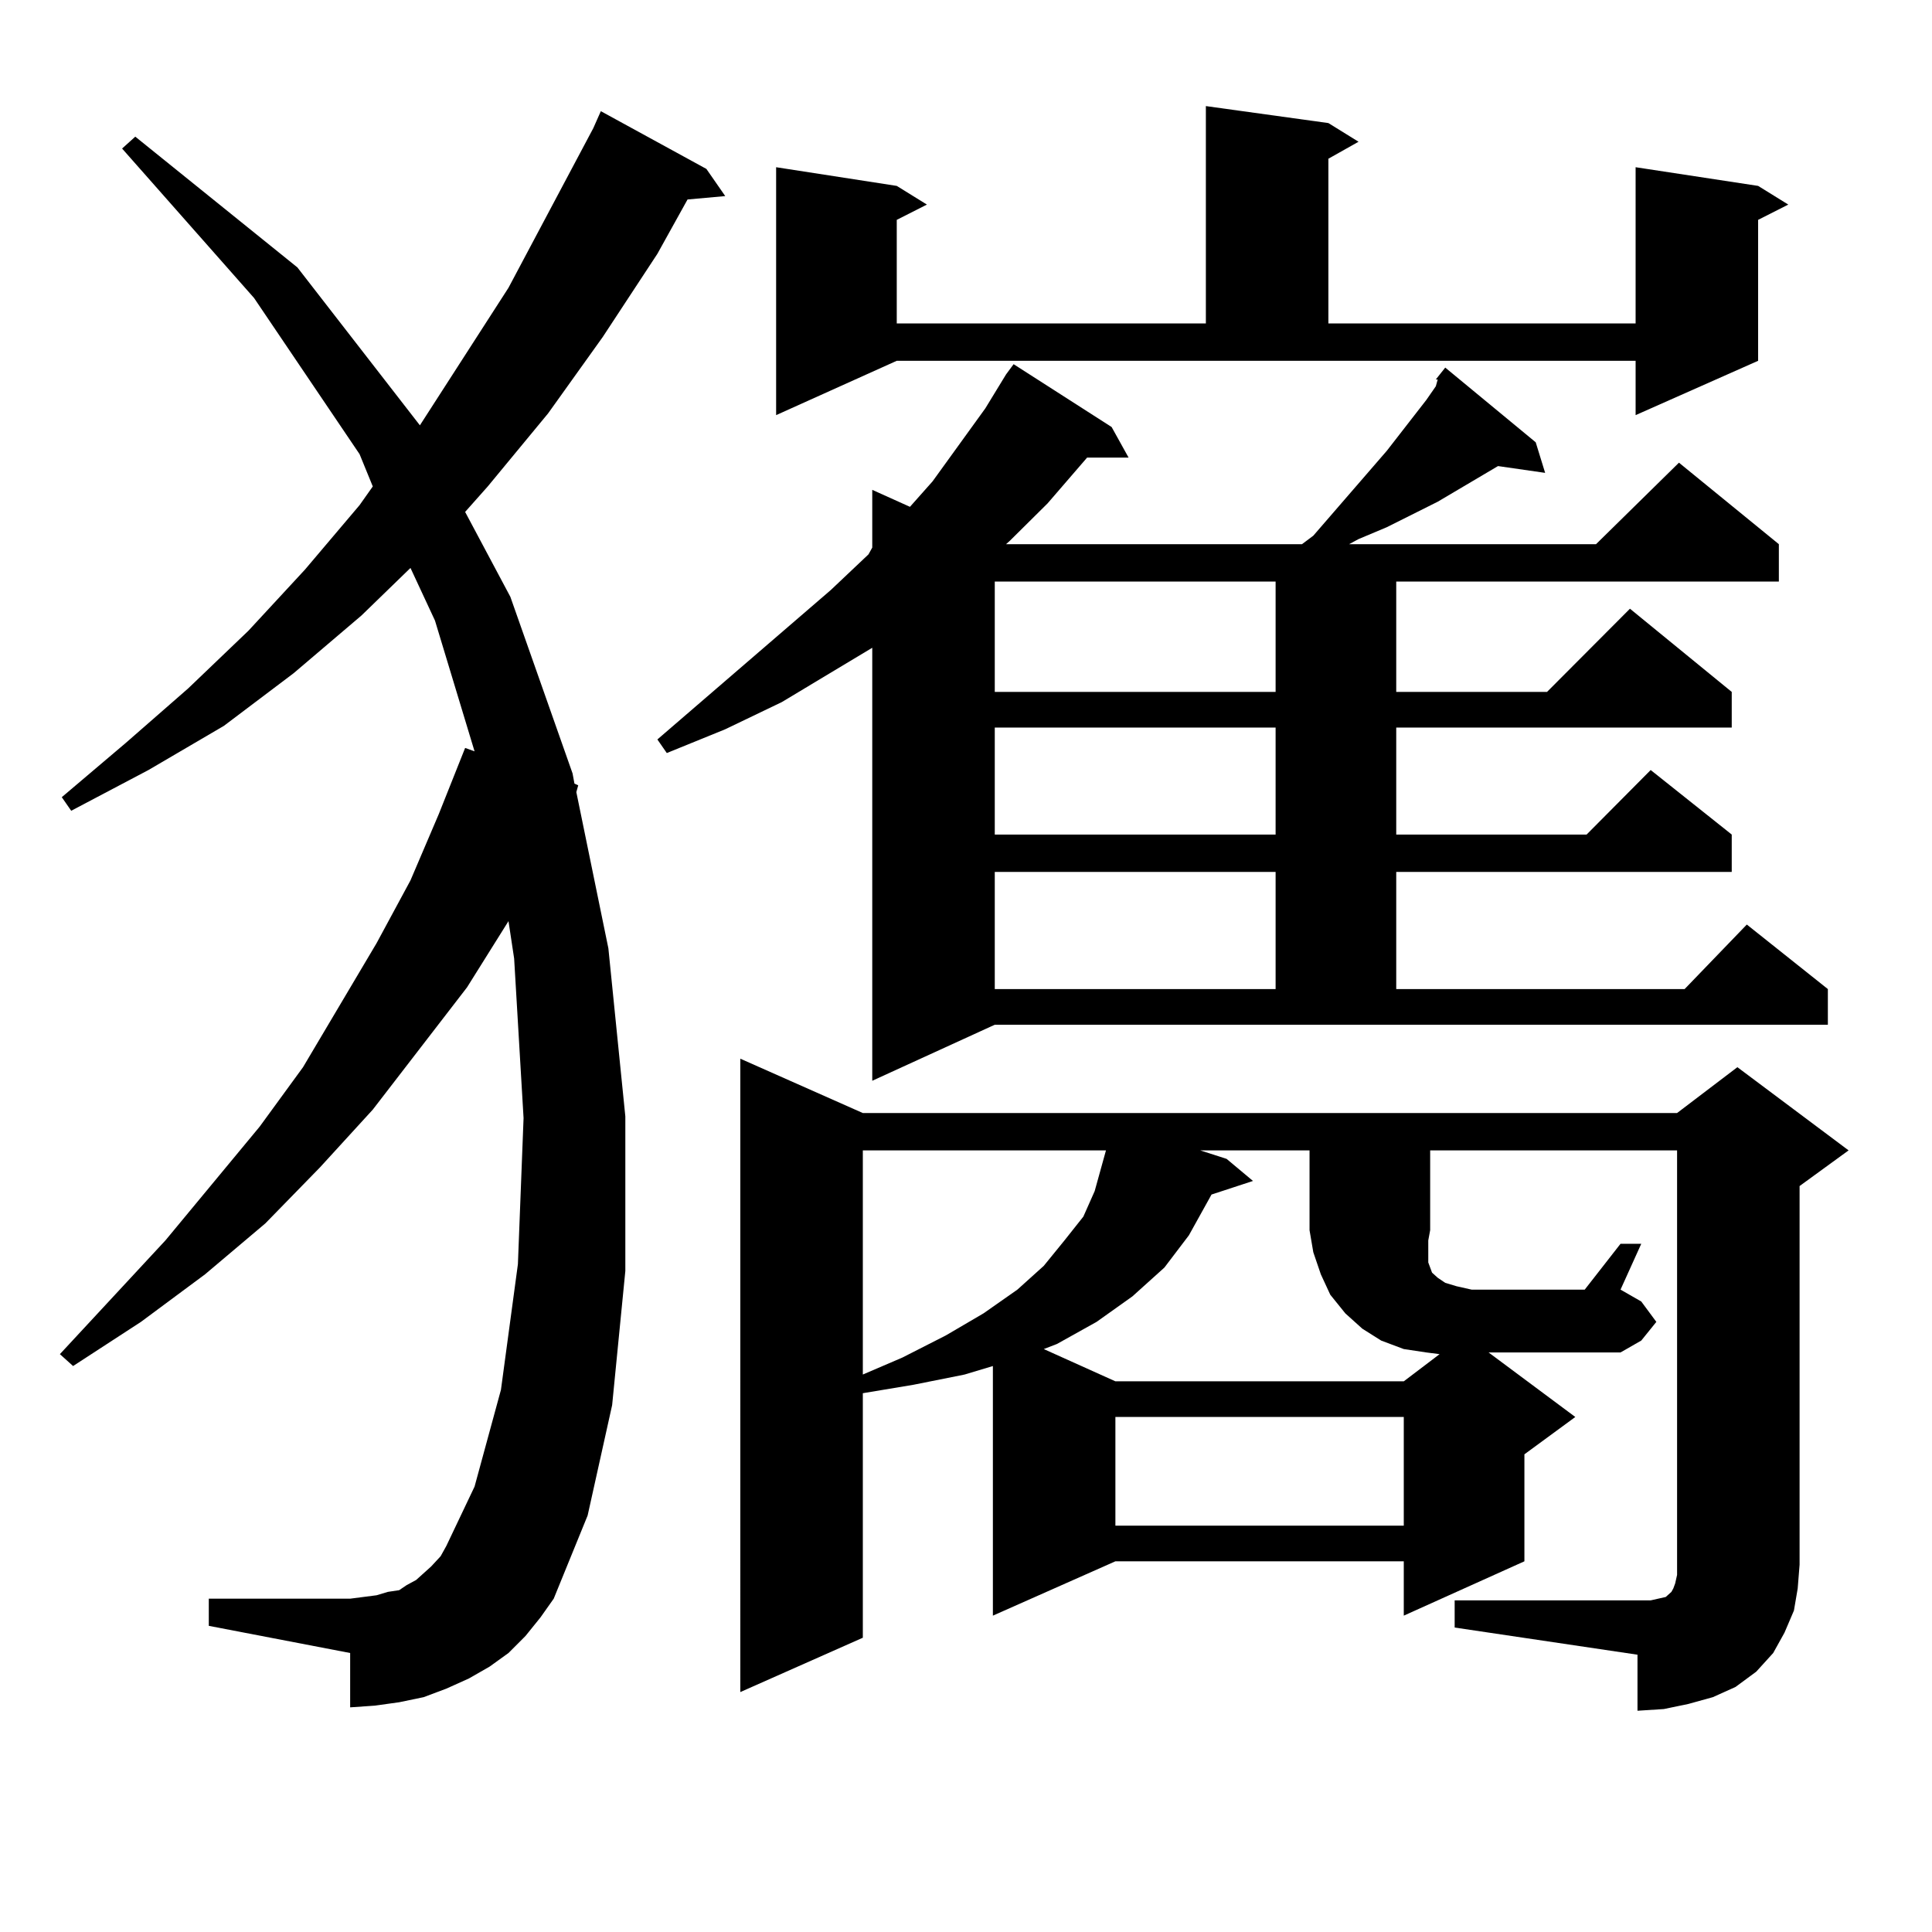 <?xml version="1.0" encoding="utf-8"?>
<!-- Generator: Adobe Illustrator 16.0.0, SVG Export Plug-In . SVG Version: 6.00 Build 0)  -->
<!DOCTYPE svg PUBLIC "-//W3C//DTD SVG 1.1//EN" "http://www.w3.org/Graphics/SVG/1.1/DTD/svg11.dtd">
<svg version="1.1" id="图层_1" xmlns="http://www.w3.org/2000/svg" xmlns:xlink="http://www.w3.org/1999/xlink" x="0px" y="0px"
	 width="1000px" height="1000px" viewBox="0 0 1000 1000" enable-background="new 0 0 1000 1000" xml:space="preserve">
<path d="M271.969,846.805l-8.78,8.789l-9.756,7.031l-10.731,6.152l-11.707,5.273l-11.707,4.395l-12.683,2.637l-12.683,1.758
	l-12.683,0.879v-28.125l-73.169-14.063v-14.063h73.169l6.829-0.879l6.829-0.879l5.854-1.758l5.854-0.879l3.902-2.637l4.878-2.637
	l3.902-3.516l3.902-3.516l4.878-5.273l2.927-5.273l14.634-30.762l13.658-50.098l8.78-65.039l2.927-75.586l-4.878-82.617
	l-2.927-19.336l-21.463,34.277l-48.779,63.281l-27.316,29.883l-28.292,29.004l-31.219,26.367l-33.17,24.609l-35.121,22.852
	l-6.829-6.152l54.633-58.887l48.779-58.887l22.438-30.762l38.048-64.16l17.561-32.52l14.634-34.277l13.658-34.277l4.878,1.758
	l-20.487-67.676l-12.683-27.246l-25.365,24.609l-35.121,29.883l-36.097,27.246l-39.023,22.852l-39.999,21.094l-4.878-7.031
	l33.17-28.125l32.194-28.125l31.219-29.883l29.268-31.641l28.292-33.398l6.829-9.668l-6.829-16.699l-54.633-80.859L63.193,76.883
	l6.829-6.152l83.9,67.676l63.413,81.738l45.853-71.191l43.901-82.617l3.902-8.789l54.633,29.883l9.756,14.063l-19.512,1.758
	l-15.609,28.125l-28.292,43.066l-28.292,39.551l-31.219,37.793l-11.707,13.184l23.414,43.945l32.194,91.406l0.976,5.273l1.951,0.879
	l-0.976,3.516l16.585,80.859l8.78,87.012v79.98l-6.829,69.434l-12.683,57.129l-17.561,43.066l-6.829,9.668L271.969,846.805z
	 M743.177,196.414l4.878-6.152l46.828,38.672l4.878,15.82l-24.39-3.516l-31.219,18.457l-26.341,13.184l-14.634,6.152l-4.878,2.637
	h127.802l42.926-42.188l51.706,42.188v19.336H722.689v57.129h78.047l42.926-43.066l52.682,43.066v18.457H722.689v55.371h98.534
	l33.17-33.398l41.95,33.398v19.336H722.689v60.645h149.265l32.194-33.398l41.95,33.398v18.457H514.89l-63.413,29.004V335.281
	l-46.828,28.125l-29.268,14.063l-30.243,12.305l-4.878-7.031l89.754-77.344l19.512-18.457l1.951-3.516v-29.883l19.512,8.789
	l11.707-13.184l27.316-37.793l10.731-17.578l3.902-5.273l50.73,32.52l8.78,15.82h-21.463l-20.487,23.73l-19.512,19.336l-1.951,1.758
	H673.91l5.854-4.395l38.048-43.945l20.487-26.367l4.878-7.031l0.976-3.516H743.177z M838.784,643.777h10.731l-10.731,23.73
	l10.731,6.152l7.805,10.547l-7.805,9.668l-10.731,6.152h-68.291l44.877,33.398l-26.341,19.336v55.371l-62.438,28.125v-28.125
	H577.327l-63.413,28.125V707.059l-14.634,4.395l-26.341,5.273l-26.341,4.395v126.563l-63.413,28.125V547.977l63.413,28.125h421.453
	l31.219-23.73l57.56,43.066l-25.365,18.457v195.996l-0.976,12.305l-1.951,11.426l-4.878,11.426l-5.854,10.547l-8.78,9.668
	l-10.731,7.91l-11.707,5.273l-12.683,3.516l-12.683,2.637l-13.658,0.879v-29.004l-94.632-14.063v-14.063h94.632h6.829l3.902-0.879
	l3.902-0.879l0.976-0.879l1.951-1.758l0.976-1.758l0.976-2.637l0.976-4.395V595.438H740.25v41.309l-0.976,5.273v11.426l0.976,2.637
	l0.976,2.637l2.927,2.637l3.902,2.637l5.854,1.758l7.805,1.758h58.535L838.784,643.777z M401.722,214.871V86.551l62.438,9.668
	l15.609,9.668l-15.609,7.91v53.613h159.996V54.91l63.413,8.789l15.609,9.668l-15.609,8.789v85.254h159.021V86.551l63.413,9.668
	l15.609,9.668l-15.609,7.91v72.949l-63.413,28.125v-28.125h-382.43L401.722,214.871z M446.599,595.438v116.016l20.487-8.789
	l22.438-11.426l19.512-11.426l17.561-12.305l13.658-12.305l10.731-13.184l9.756-12.305l5.854-13.184l3.902-14.063l1.951-7.031
	H446.599z M514.89,301.004v57.129h145.362v-57.129H514.89z M514.89,376.59v55.371h145.362V376.59H514.89z M514.89,451.297v60.645
	h145.362v-60.645H514.89z M621.229,595.438l13.658,4.395l13.658,11.426l-21.463,7.031l-11.707,21.094l-12.683,16.699l-16.585,14.941
	l-18.536,13.184l-20.487,11.426l-6.829,2.637l37.072,16.699h149.265l18.536-14.063l-6.829-0.879l-11.707-1.758l-11.707-4.395
	l-9.756-6.152l-8.78-7.91l-7.805-9.668l-4.878-10.547l-3.902-11.426l-1.951-11.426v-41.309H621.229z M577.327,733.426v56.25h149.265
	v-56.25H577.327z"/>
</svg>
